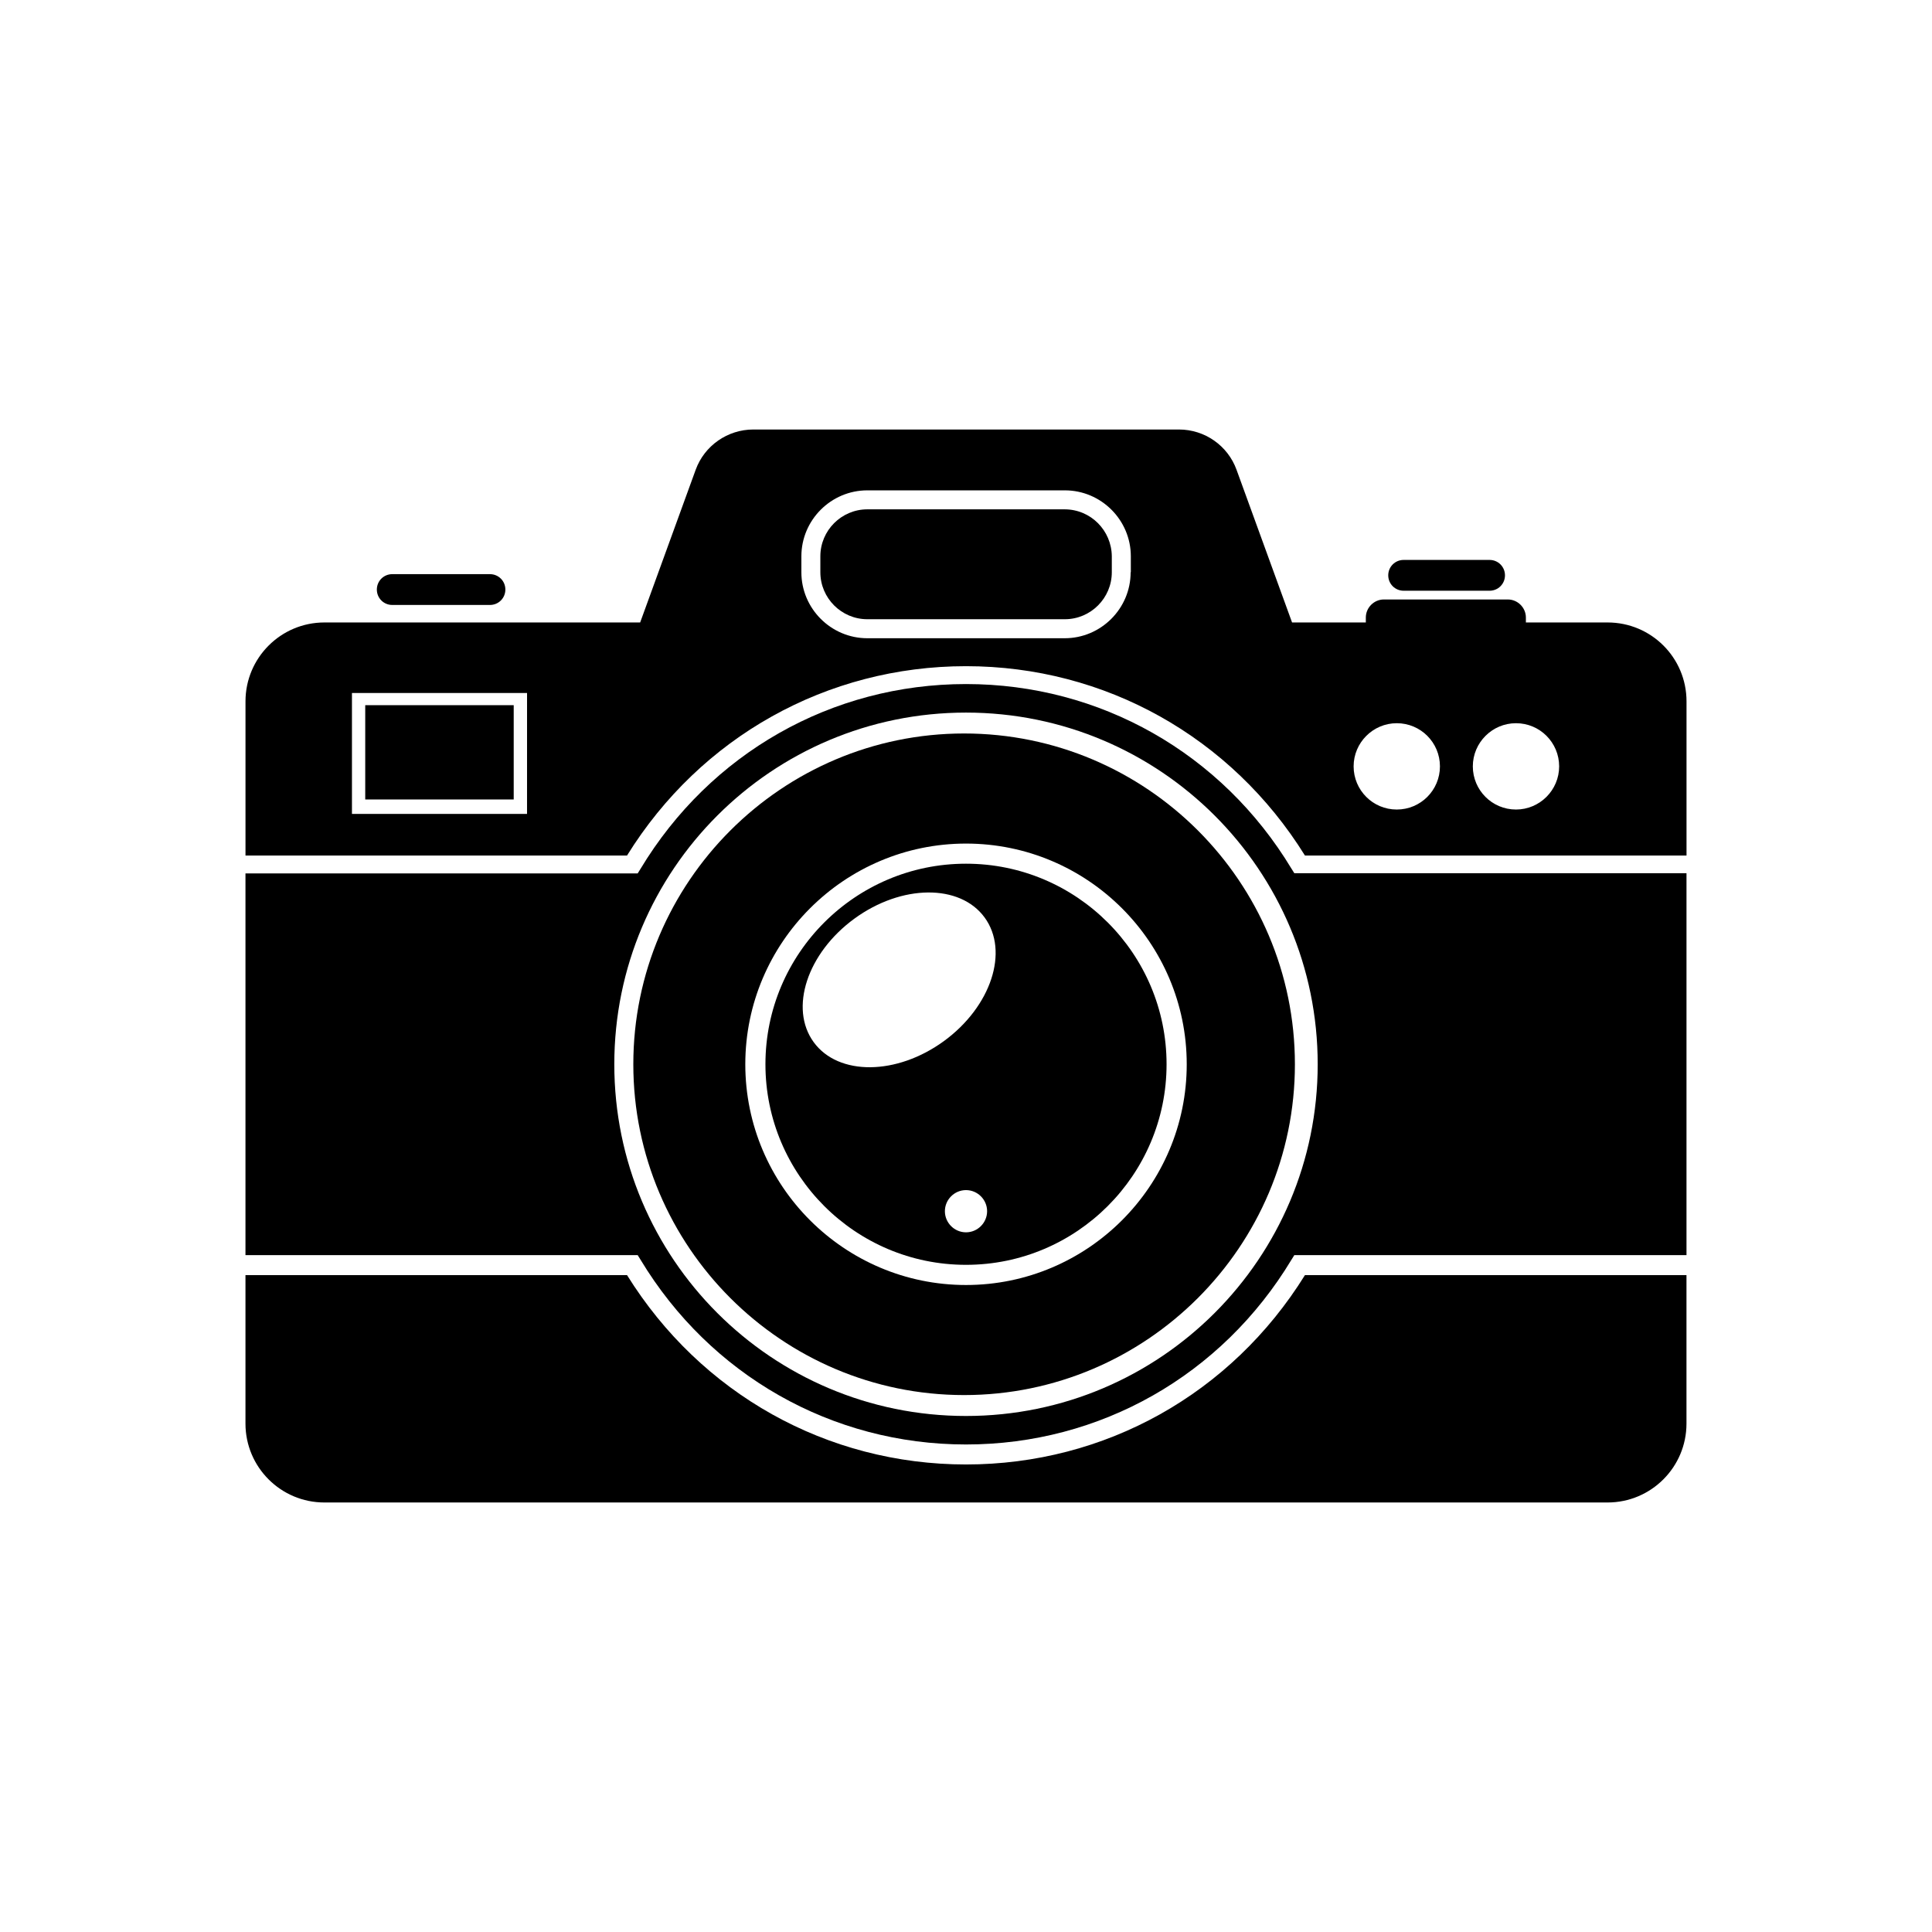 <?xml version="1.0" encoding="UTF-8"?>
<!-- Uploaded to: SVG Repo, www.svgrepo.com, Generator: SVG Repo Mixer Tools -->
<svg fill="#000000" width="800px" height="800px" version="1.1" viewBox="144 144 512 512" xmlns="http://www.w3.org/2000/svg">
 <g>
  <path d="m400 532.1c-36.828 0-70.281-18.742-89.828-50.18h-101.12v39.348c0 11.539 9.371 20.906 20.906 20.906h340.07c11.539 0 20.906-9.371 20.906-20.906v-39.348h-101.11c-19.547 31.488-53 50.18-89.828 50.18z"/>
  <path d="m247.95 304.32h25.895c2.266 0 4.082-1.812 4.082-4.082 0-2.266-1.812-4.082-4.082-4.082h-25.895c-2.266 0-4.082 1.812-4.082 4.082 0 2.269 1.816 4.082 4.082 4.082z"/>
  <path d="m515.98 300.55h22.773c2.266 0 4.082-1.812 4.082-4.082 0-2.266-1.812-4.082-4.082-4.082h-22.773c-2.266 0-4.082 1.812-4.082 4.082 0 2.269 1.812 4.082 4.082 4.082z"/>
  <path d="m486.25 374.2c-18.488-30.633-50.734-48.918-86.25-48.918-35.52 0-67.762 18.289-86.254 48.969l-0.754 1.211h-103.94v101.16h103.94l0.754 1.211c18.488 30.633 50.734 48.969 86.254 48.969s67.762-18.289 86.254-48.969l0.754-1.211h103.93v-101.21h-103.93zm-86.25 145.05c-51.488 0-93.203-41.715-93.203-93.203s41.715-93.203 93.203-93.203 93.203 41.715 93.203 93.203c0 51.438-41.715 93.203-93.203 93.203z"/>
  <path d="m399.5 338.38c-48.316 0-87.664 39.348-87.664 87.664s39.348 87.664 87.664 87.664 87.664-39.348 87.664-87.664c-0.004-48.367-39.352-87.664-87.664-87.664zm0.504 146.16c-32.242 0-58.492-26.25-58.492-58.492s26.25-58.492 58.492-58.492 58.492 26.25 58.492 58.492-26.25 58.492-58.492 58.492z"/>
  <path d="m400 372.89c-29.32 0-53.152 23.832-53.152 53.152s23.832 53.152 53.152 53.152 53.152-23.832 53.152-53.152c0-29.324-23.832-53.152-53.152-53.152zm0 97.688c-3.074 0-5.594-2.519-5.594-5.594s2.519-5.594 5.594-5.594 5.594 2.519 5.594 5.594c-0.004 3.074-2.523 5.594-5.594 5.594zm-5.844-50.684c-12.496 9.117-27.961 9.27-34.512 0.301s-1.715-23.629 10.781-32.746c12.496-9.117 27.961-9.27 34.512-0.301 6.547 8.969 1.711 23.629-10.781 32.746z"/>
  <path d="m426.14 278.98h-52.293c-6.852 0-12.445 5.594-12.445 12.445v4.231c0 6.852 5.594 12.445 12.445 12.445h52.348c6.852 0 12.445-5.594 12.445-12.445v-4.231c-0.055-6.856-5.598-12.445-12.5-12.445z"/>
  <path d="m570.04 308.96h-21.664v-1.309c0-2.621-2.168-4.785-4.785-4.785h-32.848c-2.621 0-4.785 2.168-4.785 4.785v1.309h-19.547l-14.711-40.457c-2.316-6.398-8.414-10.68-15.266-10.68h-112.81c-6.801 0-12.949 4.281-15.266 10.68l-14.711 40.457h-83.684c-11.539 0-20.906 9.371-20.906 20.906v40.859h101.11c19.496-31.438 53-50.18 89.828-50.18s70.281 18.742 89.828 50.18h101.12v-40.859c0-11.586-9.371-20.906-20.906-20.906zm-286.37 50.734h-46.398v-32.043h46.402zm159.96-64.035c0 9.621-7.859 17.48-17.48 17.48h-52.297c-9.621 0-17.48-7.859-17.48-17.48v-4.231c0-9.621 7.859-17.48 17.48-17.48h52.348c9.621 0 17.48 7.859 17.48 17.48v4.231zm70.531 62.875c-6.348 0-11.438-5.141-11.438-11.438s5.141-11.438 11.438-11.438c6.348 0 11.438 5.141 11.438 11.438s-5.09 11.438-11.438 11.438zm31.59 0c-6.348 0-11.438-5.141-11.438-11.438s5.141-11.438 11.438-11.438c6.348 0 11.438 5.141 11.438 11.438s-5.141 11.438-11.438 11.438z"/>
  <path d="m240.79 330.88h39.348v24.988h-39.348z"/>
 </g>
</svg>
